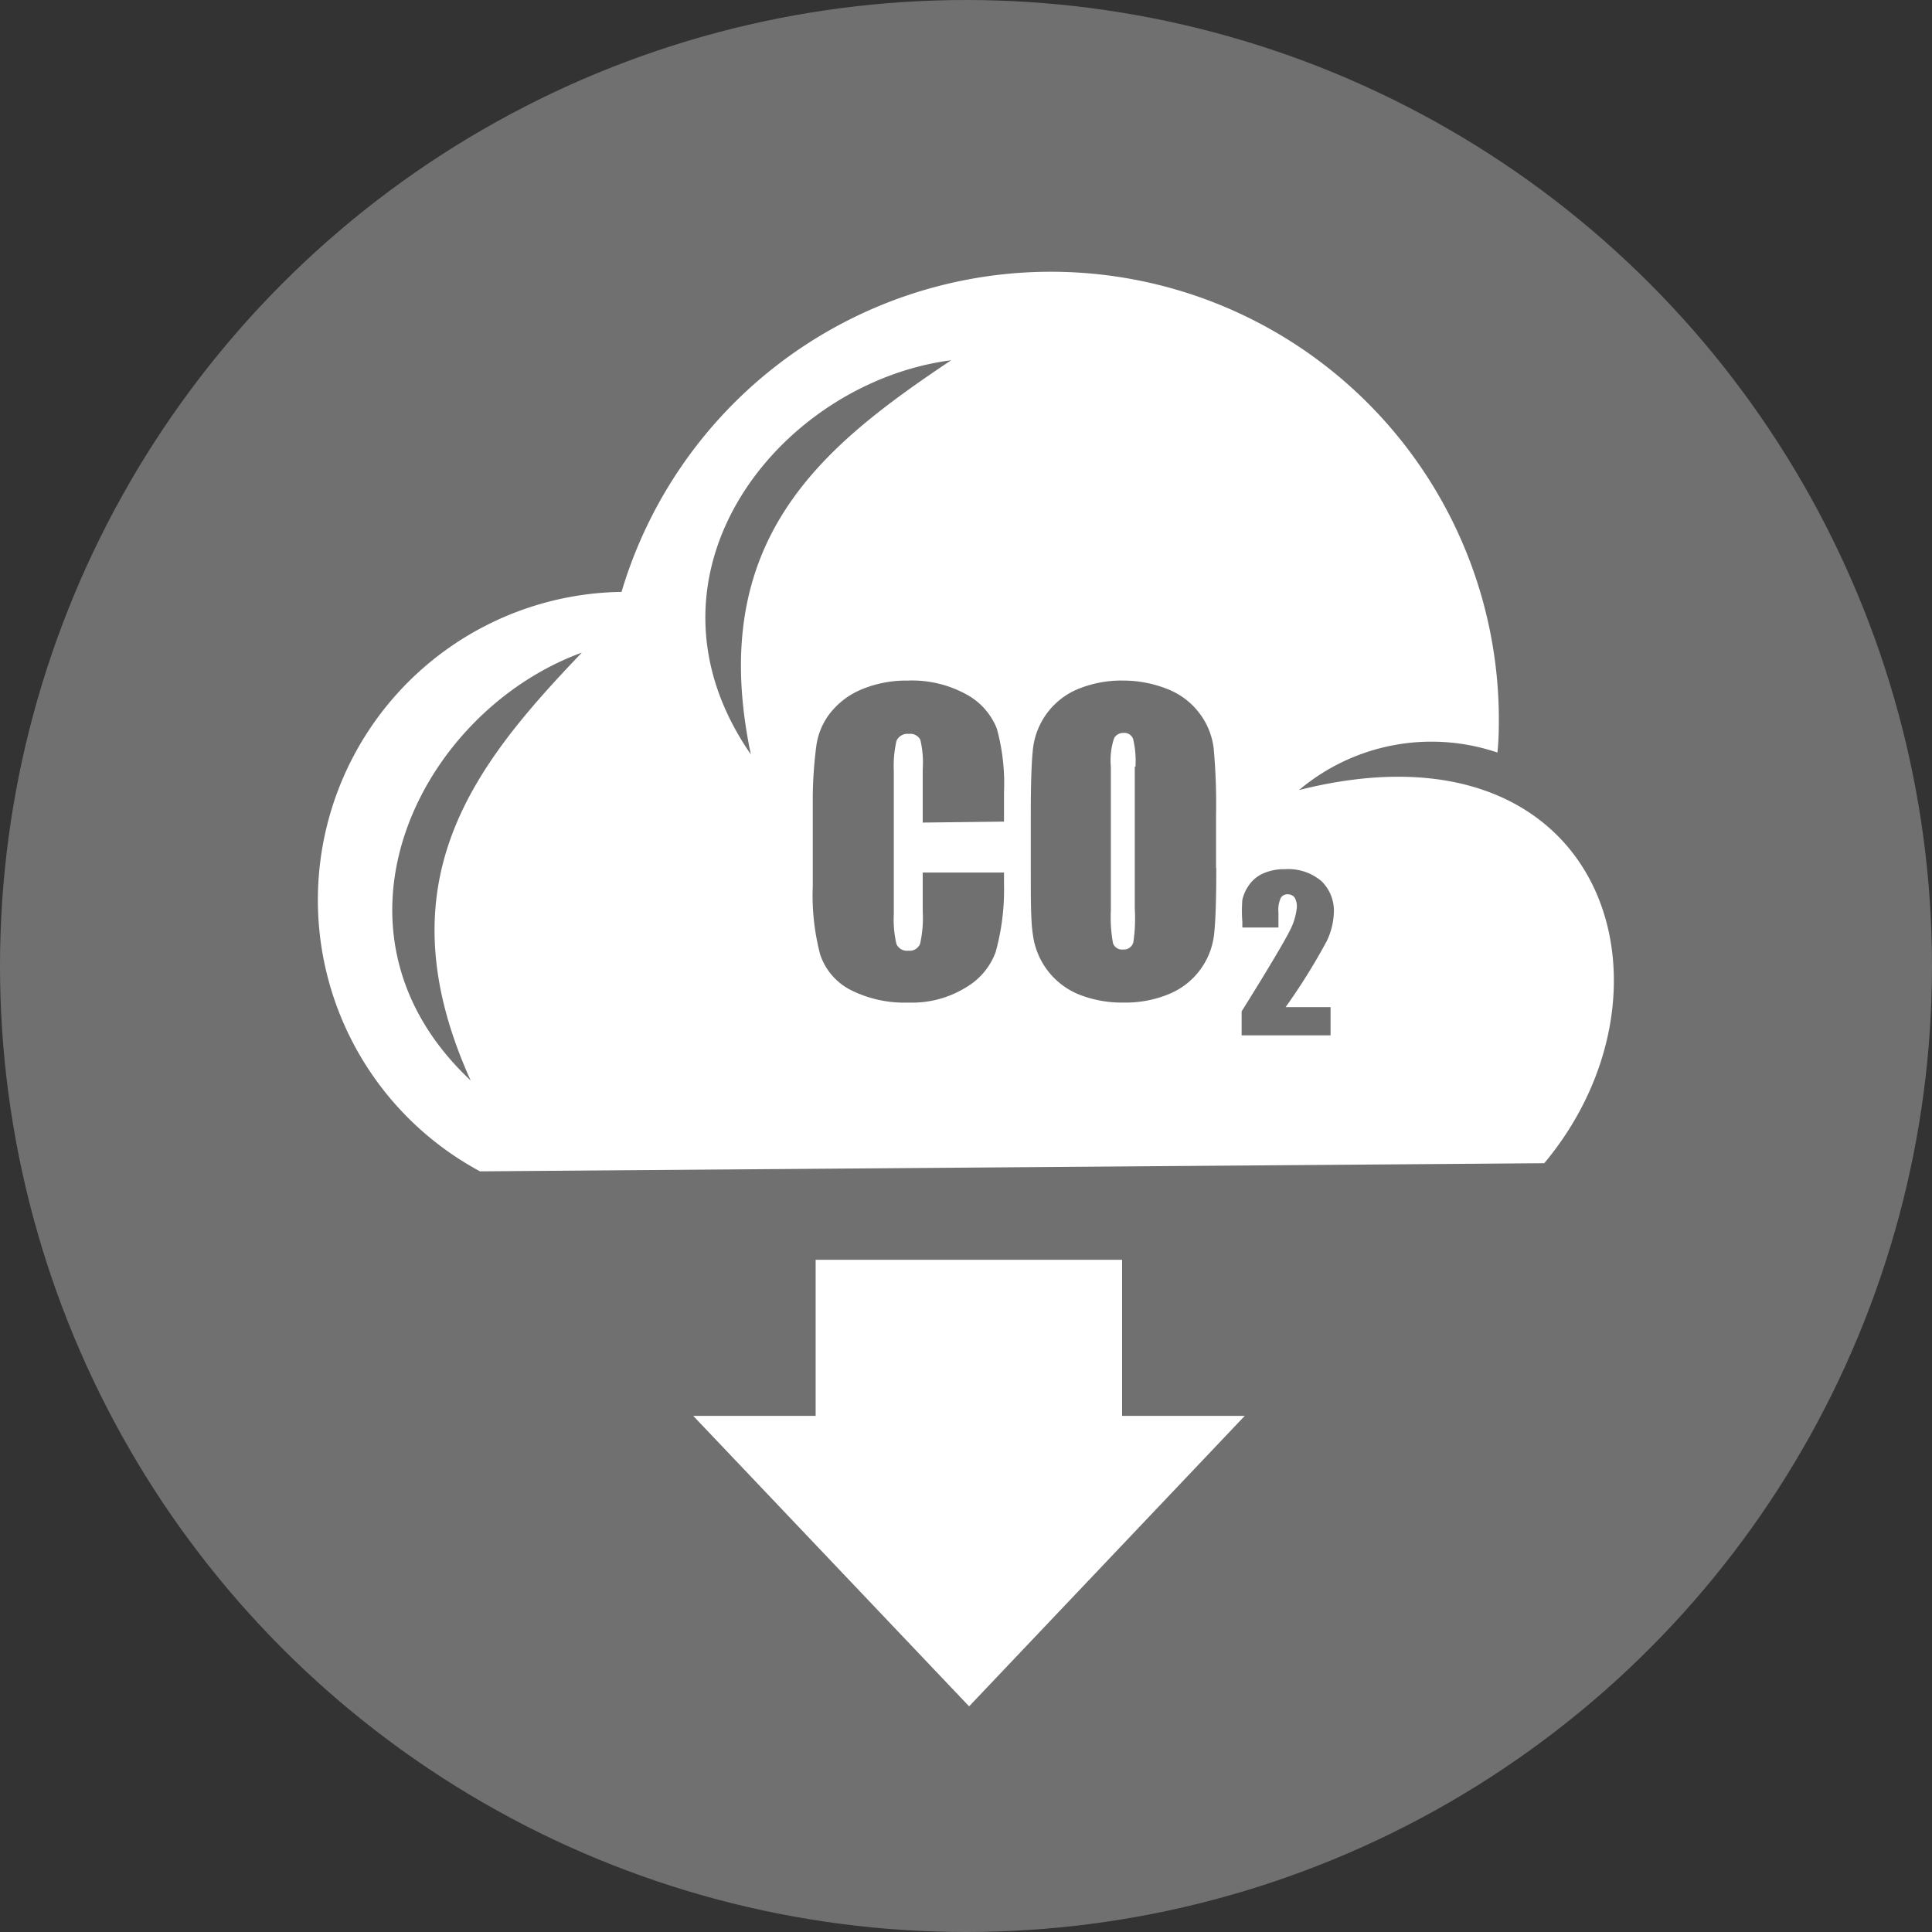 <svg xmlns="http://www.w3.org/2000/svg" viewBox="0 0 80.82 80.82"><rect x="0" y="0" width="80.82" height="80.82" fill="#333333" stroke="none"/><defs><style>.cls-1{fill:#717071;stroke:#717071;stroke-miterlimit:10;stroke-width:1.14px;}.cls-2,.cls-3{fill:#fff;}.cls-2{fill-rule:evenodd;}</style></defs><title>資產 9</title><g id="圖層_2" data-name="圖層 2"><g id="設計"><circle class="cls-1" cx="40.41" cy="40.41" r="39.84"/><path class="cls-2" d="M20.08,49A12.89,12.89,0,0,1,26,24.76a18.74,18.74,0,0,1,36.7,5.18c0,.52,0,1-.06,1.54a8.6,8.6,0,0,0-8.3,1.57c12.76-3.22,16.4,8.26,10.26,15.61L20.08,49ZM42,34.37V33.14a8.67,8.67,0,0,0-.3-2.66,2.8,2.8,0,0,0-1.27-1.43,4.72,4.72,0,0,0-2.46-.58,4.85,4.85,0,0,0-1.93.37,3.26,3.26,0,0,0-1.32,1,2.85,2.85,0,0,0-.57,1.35A17.7,17.7,0,0,0,34,33.3v3.78a9.7,9.7,0,0,0,.31,2.85,2.58,2.58,0,0,0,1.27,1.48,5,5,0,0,0,2.43.53,4.27,4.27,0,0,0,2.39-.63,2.85,2.85,0,0,0,1.25-1.48A9.81,9.81,0,0,0,42,37v-.5H38.6v1.63a5,5,0,0,1-.11,1.35.47.47,0,0,1-.49.29.48.48,0,0,1-.5-.28,4.51,4.51,0,0,1-.11-1.24v-6A4.71,4.71,0,0,1,37.5,31a.5.5,0,0,1,.52-.3.47.47,0,0,1,.48.25,4.13,4.13,0,0,1,.1,1.22v2.24Zm13.67,7.76H53.78a25.6,25.6,0,0,0,1.72-2.76,3,3,0,0,0,.3-1.23,1.73,1.73,0,0,0-.52-1.28,2.15,2.15,0,0,0-1.53-.5,2.17,2.17,0,0,0-.89.17,1.41,1.41,0,0,0-.6.48,1.66,1.66,0,0,0-.29.64,5.67,5.67,0,0,0,0,.91v.24h1.51v-.64a1.17,1.17,0,0,1,.1-.6.32.32,0,0,1,.29-.15.36.36,0,0,1,.29.14.76.76,0,0,1,.09.41,2.69,2.69,0,0,1-.31,1c-.21.42-.87,1.54-2,3.35v1h3.72V42.13Zm-4.8-5.82V34.1a25.5,25.5,0,0,0-.1-2.8,3,3,0,0,0-.6-1.47,3.06,3.06,0,0,0-1.32-1A5,5,0,0,0,47,28.47a4.77,4.77,0,0,0-1.92.36,3.08,3.08,0,0,0-1.87,2.51q-.09.81-.09,2.76v2.21c0,1.33,0,2.26.09,2.8a3.13,3.13,0,0,0,1.92,2.49,4.87,4.87,0,0,0,1.87.34,4.75,4.75,0,0,0,1.91-.36,3.07,3.07,0,0,0,1.88-2.51q.09-.81.09-2.76Zm-3.37-4.24a4,4,0,0,0-.1-1.16.39.39,0,0,0-.4-.25.44.44,0,0,0-.39.21,2.9,2.9,0,0,0-.14,1.2v6a6.09,6.09,0,0,0,.09,1.39.4.4,0,0,0,.42.26.41.41,0,0,0,.43-.3A6.85,6.85,0,0,0,47.47,38V32.07ZM19.69,45.2c-3.78-8.35.19-13.23,4.65-17.9C17.55,29.78,13,38.93,19.69,45.2ZM31.41,31.56c-1.89-9,3-12.89,8.38-16.49C32.64,16,26.18,24,31.41,31.56Z"/><rect class="cls-3" x="34.12" y="52.7" width="12.82" height="11.26"/><polygon class="cls-2" points="40.54 71.38 52.07 59.23 29 59.23 40.54 71.38"/></g></g></svg>